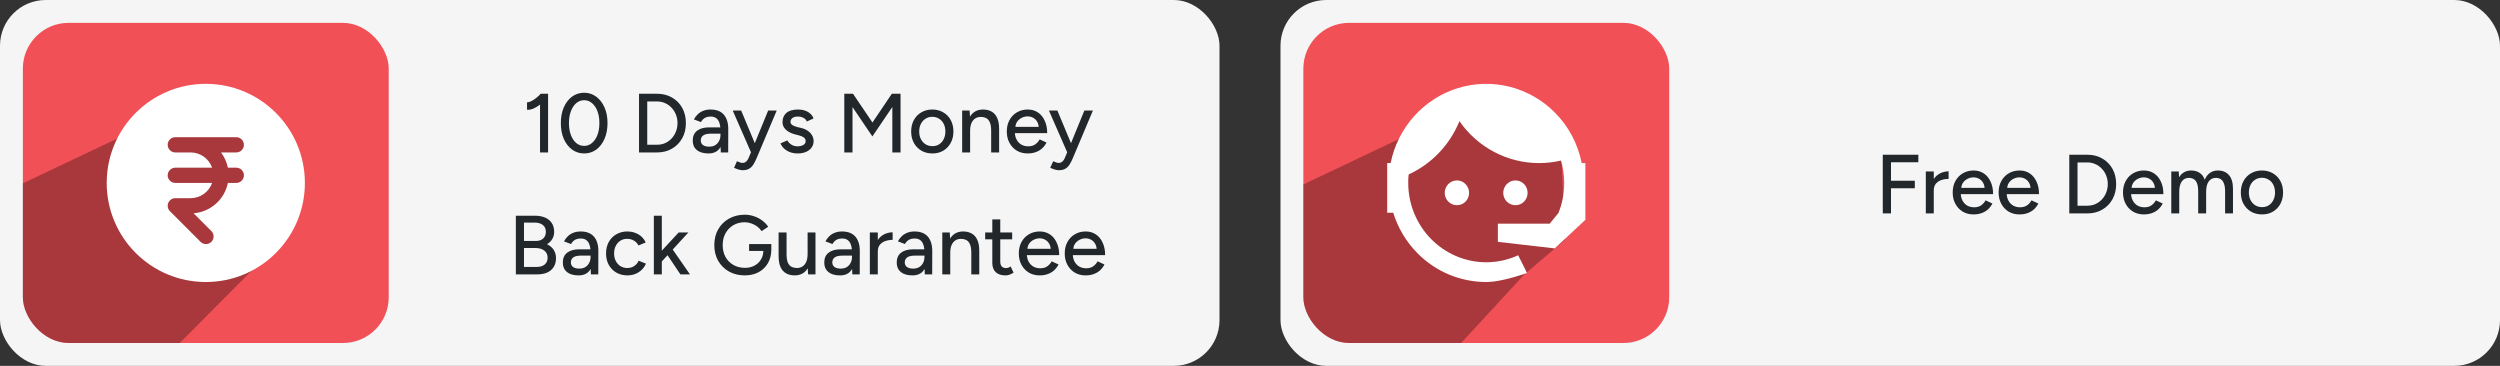 <svg xmlns="http://www.w3.org/2000/svg" width="328" height="48" viewBox="0 0 328 48" fill="none"><rect x="0" y="0" width="328" height="48" fill="#333333" stroke="none"/><rect width="160" height="48" rx="6" fill="#F5F5F5"></rect><g clip-path="url(#clip0_2190_4697)"><rect x="3" y="3" width="48" height="42" rx="6" fill="#F15056"></rect><path opacity="0.3" d="M20.988 15.519L1 25L2.027 46.676L21.067 47.535L37 31.5L36.5 18.5L28.5 16.379L20.988 15.519Z" fill="black"></path><g clip-path="url(#clip1_2190_4697)"><path fill-rule="evenodd" clip-rule="evenodd" d="M27 11C19.82 11 14 16.82 14 24C14 31.18 19.82 37 27 37C34.18 37 40 31.18 40 24C40 16.82 34.18 11 27 11ZM23 18C22.735 18 22.48 18.105 22.293 18.293C22.105 18.48 22 18.735 22 19C22 19.265 22.105 19.52 22.293 19.707C22.48 19.895 22.735 20 23 20H25C26.307 20 27.417 20.835 27.829 22H23C22.735 22 22.48 22.105 22.293 22.293C22.105 22.48 22 22.735 22 23C22 23.265 22.105 23.52 22.293 23.707C22.48 23.895 22.735 24 23 24H27.829C27.622 24.585 27.239 25.091 26.732 25.45C26.226 25.808 25.62 26 25 26H23C22.802 26 22.609 26.059 22.445 26.169C22.281 26.279 22.153 26.435 22.077 26.617C22.001 26.8 21.982 27.001 22.02 27.195C22.059 27.389 22.154 27.567 22.293 27.707L26.293 31.707C26.385 31.805 26.495 31.884 26.618 31.938C26.741 31.993 26.873 32.022 27.007 32.025C27.142 32.027 27.275 32.002 27.399 31.952C27.524 31.902 27.637 31.827 27.732 31.732C27.827 31.637 27.902 31.524 27.952 31.399C28.003 31.275 28.027 31.142 28.025 31.007C28.022 30.873 27.993 30.741 27.938 30.618C27.884 30.495 27.805 30.385 27.707 30.293L25.4 27.984C26.48 27.897 27.503 27.462 28.315 26.743C29.127 26.025 29.683 25.062 29.9 24H31C31.265 24 31.52 23.895 31.707 23.707C31.895 23.52 32 23.265 32 23C32 22.735 31.895 22.48 31.707 22.293C31.52 22.105 31.265 22 31 22H29.9C29.752 21.275 29.445 20.591 29 20H31C31.265 20 31.52 19.895 31.707 19.707C31.895 19.52 32 19.265 32 19C32 18.735 31.895 18.48 31.707 18.293C31.52 18.105 31.265 18 31 18H23Z" fill="white"></path></g></g><path d="M70.852 20V12.883L70.951 12.3H71.908V20H70.852ZM69.147 14.401V13.422C69.309 13.429 69.496 13.378 69.708 13.268C69.928 13.158 70.148 13.015 70.368 12.839C70.588 12.663 70.783 12.48 70.951 12.289L71.622 13.015C71.373 13.279 71.113 13.517 70.841 13.73C70.57 13.943 70.291 14.111 70.005 14.236C69.727 14.361 69.441 14.416 69.147 14.401ZM76.638 20.132C76.044 20.132 75.516 19.963 75.054 19.626C74.592 19.281 74.229 18.812 73.965 18.218C73.709 17.617 73.58 16.927 73.58 16.15C73.58 15.373 73.709 14.687 73.965 14.093C74.229 13.492 74.589 13.022 75.043 12.685C75.505 12.34 76.037 12.168 76.638 12.168C77.24 12.168 77.768 12.34 78.222 12.685C78.684 13.022 79.047 13.492 79.311 14.093C79.575 14.687 79.707 15.373 79.707 16.15C79.707 16.927 79.575 17.617 79.311 18.218C79.055 18.812 78.695 19.281 78.233 19.626C77.771 19.963 77.24 20.132 76.638 20.132ZM76.638 19.142C77.027 19.142 77.372 19.014 77.672 18.757C77.98 18.5 78.219 18.148 78.387 17.701C78.556 17.254 78.64 16.737 78.64 16.15C78.64 15.563 78.556 15.046 78.387 14.599C78.219 14.144 77.98 13.789 77.672 13.532C77.372 13.275 77.027 13.147 76.638 13.147C76.25 13.147 75.905 13.275 75.604 13.532C75.304 13.789 75.069 14.144 74.9 14.599C74.732 15.046 74.647 15.563 74.647 16.15C74.647 16.737 74.732 17.257 74.9 17.712C75.069 18.159 75.304 18.511 75.604 18.768C75.905 19.017 76.25 19.142 76.638 19.142ZM83.84 20V12.3H86.216C86.95 12.3 87.599 12.465 88.163 12.795C88.735 13.118 89.183 13.569 89.505 14.148C89.828 14.727 89.989 15.395 89.989 16.15C89.989 16.898 89.828 17.562 89.505 18.141C89.183 18.72 88.735 19.175 88.163 19.505C87.599 19.835 86.95 20 86.216 20H83.84ZM84.918 18.988H86.216C86.59 18.988 86.939 18.918 87.261 18.779C87.584 18.632 87.866 18.431 88.108 18.174C88.358 17.91 88.548 17.606 88.68 17.261C88.82 16.916 88.889 16.546 88.889 16.15C88.889 15.754 88.82 15.384 88.68 15.039C88.548 14.694 88.358 14.394 88.108 14.137C87.866 13.873 87.584 13.671 87.261 13.532C86.939 13.385 86.59 13.312 86.216 13.312H84.918V18.988ZM94.57 20L94.526 19.043V17.129C94.526 16.726 94.478 16.388 94.383 16.117C94.295 15.846 94.156 15.64 93.965 15.501C93.781 15.362 93.536 15.292 93.228 15.292C92.942 15.292 92.692 15.351 92.48 15.468C92.275 15.585 92.102 15.769 91.963 16.018L91.039 15.666C91.171 15.417 91.336 15.197 91.534 15.006C91.732 14.808 91.97 14.654 92.249 14.544C92.528 14.427 92.854 14.368 93.228 14.368C93.749 14.368 94.181 14.471 94.526 14.676C94.871 14.881 95.127 15.178 95.296 15.567C95.472 15.956 95.556 16.436 95.549 17.008L95.538 20H94.57ZM92.953 20.132C92.3 20.132 91.79 19.985 91.424 19.692C91.064 19.391 90.885 18.977 90.885 18.449C90.885 17.884 91.072 17.455 91.446 17.162C91.827 16.861 92.355 16.711 93.03 16.711H94.559V17.536H93.316C92.81 17.536 92.454 17.617 92.249 17.778C92.043 17.932 91.941 18.148 91.941 18.427C91.941 18.684 92.036 18.885 92.227 19.032C92.425 19.171 92.696 19.241 93.041 19.241C93.341 19.241 93.602 19.179 93.822 19.054C94.042 18.922 94.214 18.739 94.339 18.504C94.463 18.269 94.526 18.002 94.526 17.701H94.889C94.889 18.449 94.728 19.043 94.405 19.483C94.09 19.916 93.606 20.132 92.953 20.132ZM97.439 22.332C97.278 22.332 97.098 22.303 96.9 22.244C96.709 22.185 96.511 22.108 96.306 22.013L96.691 21.155C96.852 21.228 96.992 21.283 97.109 21.32C97.234 21.357 97.333 21.375 97.406 21.375C97.589 21.375 97.743 21.324 97.868 21.221C98 21.118 98.106 20.975 98.187 20.792L98.825 19.285L100.783 14.5H101.905L99.298 20.682C99.159 21.019 99.012 21.313 98.858 21.562C98.704 21.811 98.513 22.002 98.286 22.134C98.066 22.266 97.784 22.332 97.439 22.332ZM98.539 20L96.13 14.5H97.241L99.232 19.274L99.551 20H98.539ZM104.677 20.132C104.289 20.132 103.94 20.073 103.632 19.956C103.332 19.839 103.075 19.681 102.862 19.483C102.657 19.285 102.503 19.061 102.4 18.812L103.302 18.416C103.42 18.643 103.596 18.83 103.83 18.977C104.065 19.124 104.325 19.197 104.611 19.197C104.927 19.197 105.187 19.138 105.392 19.021C105.598 18.904 105.7 18.739 105.7 18.526C105.7 18.321 105.623 18.159 105.469 18.042C105.315 17.925 105.092 17.829 104.798 17.756L104.281 17.624C103.768 17.485 103.368 17.276 103.082 16.997C102.804 16.718 102.664 16.403 102.664 16.051C102.664 15.516 102.837 15.101 103.181 14.808C103.526 14.515 104.036 14.368 104.71 14.368C105.04 14.368 105.341 14.416 105.612 14.511C105.891 14.606 106.126 14.742 106.316 14.918C106.514 15.094 106.654 15.303 106.734 15.545L105.854 15.941C105.766 15.721 105.616 15.56 105.403 15.457C105.191 15.347 104.941 15.292 104.655 15.292C104.362 15.292 104.131 15.358 103.962 15.49C103.794 15.615 103.709 15.791 103.709 16.018C103.709 16.143 103.779 16.264 103.918 16.381C104.065 16.491 104.278 16.583 104.556 16.656L105.15 16.799C105.51 16.887 105.807 17.023 106.041 17.206C106.276 17.382 106.452 17.584 106.569 17.811C106.687 18.031 106.745 18.262 106.745 18.504C106.745 18.834 106.654 19.124 106.47 19.373C106.294 19.615 106.049 19.802 105.733 19.934C105.425 20.066 105.073 20.132 104.677 20.132ZM110.771 20V12.3H111.915L114.467 16.073L117.008 12.3H118.152V20H117.074V14.038L114.456 17.899L111.849 14.049V20H110.771ZM122.339 20.132C121.789 20.132 121.305 20.011 120.887 19.769C120.469 19.52 120.139 19.179 119.897 18.746C119.662 18.313 119.545 17.815 119.545 17.25C119.545 16.685 119.662 16.187 119.897 15.754C120.132 15.321 120.458 14.984 120.876 14.742C121.294 14.493 121.774 14.368 122.317 14.368C122.86 14.368 123.34 14.493 123.758 14.742C124.176 14.984 124.502 15.321 124.737 15.754C124.972 16.187 125.089 16.685 125.089 17.25C125.089 17.815 124.972 18.313 124.737 18.746C124.502 19.179 124.176 19.52 123.758 19.769C123.347 20.011 122.874 20.132 122.339 20.132ZM122.339 19.175C122.669 19.175 122.962 19.094 123.219 18.933C123.476 18.764 123.674 18.537 123.813 18.251C123.96 17.965 124.033 17.631 124.033 17.25C124.033 16.869 123.96 16.535 123.813 16.249C123.674 15.963 123.472 15.739 123.208 15.578C122.944 15.409 122.647 15.325 122.317 15.325C121.98 15.325 121.683 15.409 121.426 15.578C121.169 15.739 120.968 15.963 120.821 16.249C120.674 16.535 120.601 16.869 120.601 17.25C120.601 17.631 120.674 17.965 120.821 18.251C120.968 18.537 121.173 18.764 121.437 18.933C121.701 19.094 122.002 19.175 122.339 19.175ZM126.234 20V14.5H127.213L127.279 15.512V20H126.234ZM130.04 20V17.184H131.085V20H130.04ZM130.04 17.184C130.04 16.685 129.981 16.308 129.864 16.051C129.754 15.787 129.596 15.604 129.391 15.501C129.193 15.398 128.962 15.343 128.698 15.336C128.25 15.336 127.902 15.494 127.653 15.809C127.403 16.124 127.279 16.568 127.279 17.14H126.828C126.828 16.561 126.912 16.066 127.081 15.655C127.257 15.237 127.502 14.918 127.818 14.698C128.14 14.478 128.522 14.368 128.962 14.368C129.394 14.368 129.768 14.456 130.084 14.632C130.406 14.808 130.652 15.083 130.821 15.457C130.997 15.824 131.085 16.308 131.085 16.909V17.184H130.04ZM134.831 20.132C134.295 20.132 133.822 20.011 133.412 19.769C133.001 19.52 132.678 19.179 132.444 18.746C132.209 18.313 132.092 17.815 132.092 17.25C132.092 16.685 132.209 16.187 132.444 15.754C132.678 15.321 133.001 14.984 133.412 14.742C133.83 14.493 134.306 14.368 134.842 14.368C135.348 14.368 135.791 14.496 136.173 14.753C136.554 15.002 136.851 15.362 137.064 15.831C137.284 16.293 137.394 16.839 137.394 17.47H132.95L133.148 17.305C133.148 17.694 133.225 18.031 133.379 18.317C133.533 18.603 133.742 18.823 134.006 18.977C134.27 19.124 134.57 19.197 134.908 19.197C135.274 19.197 135.579 19.113 135.821 18.944C136.07 18.768 136.264 18.548 136.404 18.284L137.306 18.702C137.159 18.988 136.968 19.241 136.734 19.461C136.499 19.674 136.22 19.839 135.898 19.956C135.582 20.073 135.227 20.132 134.831 20.132ZM133.214 16.81L133.005 16.645H136.481L136.283 16.81C136.283 16.487 136.217 16.212 136.085 15.985C135.953 15.75 135.777 15.574 135.557 15.457C135.337 15.332 135.091 15.27 134.82 15.27C134.556 15.27 134.299 15.332 134.05 15.457C133.808 15.574 133.606 15.747 133.445 15.974C133.291 16.201 133.214 16.48 133.214 16.81ZM138.925 22.332C138.764 22.332 138.584 22.303 138.386 22.244C138.196 22.185 137.998 22.108 137.792 22.013L138.177 21.155C138.339 21.228 138.478 21.283 138.595 21.32C138.72 21.357 138.819 21.375 138.892 21.375C139.076 21.375 139.23 21.324 139.354 21.221C139.486 21.118 139.593 20.975 139.673 20.792L140.311 19.285L142.269 14.5H143.391L140.784 20.682C140.645 21.019 140.498 21.313 140.344 21.562C140.19 21.811 140 22.002 139.772 22.134C139.552 22.266 139.27 22.332 138.925 22.332ZM140.025 20L137.616 14.5H138.727L140.718 19.274L141.037 20H140.025ZM67.679 36V28.3H70.154C70.682 28.3 71.133 28.381 71.507 28.542C71.888 28.703 72.181 28.942 72.387 29.257C72.599 29.572 72.706 29.961 72.706 30.423C72.706 30.775 72.621 31.09 72.453 31.369C72.291 31.64 72.064 31.864 71.771 32.04C72.152 32.223 72.442 32.469 72.64 32.777C72.845 33.085 72.948 33.452 72.948 33.877C72.948 34.324 72.845 34.709 72.64 35.032C72.442 35.347 72.159 35.589 71.793 35.758C71.426 35.919 70.986 36 70.473 36H67.679ZM68.746 35.021H70.407C70.861 35.021 71.213 34.915 71.463 34.702C71.719 34.482 71.848 34.189 71.848 33.822C71.848 33.411 71.701 33.096 71.408 32.876C71.122 32.649 70.718 32.535 70.198 32.535H68.746V35.021ZM68.746 31.611H70.33C70.726 31.611 71.037 31.505 71.265 31.292C71.499 31.079 71.617 30.786 71.617 30.412C71.617 30.023 71.485 29.726 71.221 29.521C70.957 29.308 70.586 29.202 70.11 29.202H68.746V31.611ZM77.527 36L77.483 35.043V33.129C77.483 32.726 77.436 32.388 77.34 32.117C77.252 31.846 77.113 31.64 76.922 31.501C76.739 31.362 76.493 31.292 76.185 31.292C75.899 31.292 75.65 31.351 75.437 31.468C75.232 31.585 75.06 31.769 74.92 32.018L73.996 31.666C74.128 31.417 74.293 31.197 74.491 31.006C74.689 30.808 74.928 30.654 75.206 30.544C75.485 30.427 75.811 30.368 76.185 30.368C76.706 30.368 77.139 30.471 77.483 30.676C77.828 30.881 78.085 31.178 78.253 31.567C78.429 31.956 78.514 32.436 78.506 33.008L78.495 36H77.527ZM75.91 36.132C75.258 36.132 74.748 35.985 74.381 35.692C74.022 35.391 73.842 34.977 73.842 34.449C73.842 33.884 74.029 33.455 74.403 33.162C74.785 32.861 75.313 32.711 75.987 32.711H77.516V33.536H76.273C75.767 33.536 75.412 33.617 75.206 33.778C75.001 33.932 74.898 34.148 74.898 34.427C74.898 34.684 74.994 34.885 75.184 35.032C75.382 35.171 75.654 35.241 75.998 35.241C76.299 35.241 76.559 35.179 76.779 35.054C76.999 34.922 77.172 34.739 77.296 34.504C77.421 34.269 77.483 34.002 77.483 33.701H77.846C77.846 34.449 77.685 35.043 77.362 35.483C77.047 35.916 76.563 36.132 75.91 36.132ZM82.33 36.132C81.78 36.132 81.293 36.011 80.867 35.769C80.442 35.52 80.108 35.179 79.866 34.746C79.632 34.313 79.514 33.815 79.514 33.25C79.514 32.685 79.632 32.187 79.866 31.754C80.108 31.321 80.438 30.984 80.856 30.742C81.281 30.493 81.766 30.368 82.308 30.368C82.844 30.368 83.324 30.493 83.749 30.742C84.182 30.991 84.504 31.347 84.717 31.809L83.771 32.205C83.632 31.934 83.43 31.721 83.166 31.567C82.909 31.413 82.612 31.336 82.275 31.336C81.945 31.336 81.652 31.417 81.395 31.578C81.138 31.739 80.937 31.967 80.79 32.26C80.644 32.546 80.57 32.876 80.57 33.25C80.57 33.624 80.644 33.954 80.79 34.24C80.937 34.526 81.142 34.753 81.406 34.922C81.67 35.083 81.967 35.164 82.297 35.164C82.635 35.164 82.935 35.08 83.199 34.911C83.463 34.735 83.661 34.5 83.793 34.207L84.75 34.592C84.537 35.076 84.215 35.454 83.782 35.725C83.357 35.996 82.873 36.132 82.33 36.132ZM86.796 34.339L86.147 33.624L89.04 30.5H90.316L86.796 34.339ZM85.784 36V28.3H86.829V36H85.784ZM89.271 36L87.247 32.986L87.929 32.26L90.525 36H89.271ZM97.721 36.132C96.943 36.132 96.25 35.963 95.642 35.626C95.04 35.281 94.567 34.812 94.223 34.218C93.885 33.617 93.717 32.931 93.717 32.161C93.717 31.376 93.885 30.687 94.223 30.093C94.567 29.492 95.04 29.022 95.642 28.685C96.25 28.34 96.943 28.168 97.721 28.168C98.146 28.168 98.553 28.238 98.942 28.377C99.338 28.509 99.693 28.696 100.009 28.938C100.331 29.173 100.592 29.444 100.79 29.752L99.921 30.324C99.774 30.097 99.583 29.895 99.349 29.719C99.114 29.543 98.854 29.407 98.568 29.312C98.289 29.209 98.007 29.158 97.721 29.158C97.156 29.158 96.654 29.286 96.214 29.543C95.781 29.8 95.44 30.152 95.191 30.599C94.941 31.046 94.817 31.567 94.817 32.161C94.817 32.74 94.938 33.254 95.18 33.701C95.429 34.148 95.774 34.5 96.214 34.757C96.661 35.014 97.171 35.142 97.743 35.142C98.205 35.142 98.615 35.047 98.975 34.856C99.341 34.665 99.627 34.398 99.833 34.053C100.045 33.708 100.152 33.309 100.152 32.854L101.197 32.755C101.197 33.437 101.046 34.031 100.746 34.537C100.452 35.043 100.045 35.435 99.525 35.714C99.004 35.993 98.403 36.132 97.721 36.132ZM98.282 32.92V32.018H101.197V32.81L100.647 32.92H98.282ZM106.024 36L105.958 34.988V30.5H106.992V36H106.024ZM102.152 33.316V30.5H103.197V33.316H102.152ZM103.197 33.316C103.197 33.807 103.252 34.185 103.362 34.449C103.479 34.713 103.641 34.896 103.846 34.999C104.051 35.102 104.282 35.157 104.539 35.164C104.986 35.164 105.335 35.006 105.584 34.691C105.833 34.376 105.958 33.932 105.958 33.36H106.409C106.409 33.939 106.321 34.438 106.145 34.856C105.976 35.267 105.734 35.582 105.419 35.802C105.104 36.022 104.719 36.132 104.264 36.132C103.839 36.132 103.465 36.044 103.142 35.868C102.827 35.692 102.581 35.417 102.405 35.043C102.236 34.669 102.152 34.185 102.152 33.591V33.316H103.197ZM111.827 36L111.783 35.043V33.129C111.783 32.726 111.735 32.388 111.64 32.117C111.552 31.846 111.413 31.64 111.222 31.501C111.039 31.362 110.793 31.292 110.485 31.292C110.199 31.292 109.95 31.351 109.737 31.468C109.532 31.585 109.359 31.769 109.22 32.018L108.296 31.666C108.428 31.417 108.593 31.197 108.791 31.006C108.989 30.808 109.227 30.654 109.506 30.544C109.785 30.427 110.111 30.368 110.485 30.368C111.006 30.368 111.438 30.471 111.783 30.676C112.128 30.881 112.384 31.178 112.553 31.567C112.729 31.956 112.813 32.436 112.806 33.008L112.795 36H111.827ZM110.21 36.132C109.557 36.132 109.048 35.985 108.681 35.692C108.322 35.391 108.142 34.977 108.142 34.449C108.142 33.884 108.329 33.455 108.703 33.162C109.084 32.861 109.612 32.711 110.287 32.711H111.816V33.536H110.573C110.067 33.536 109.711 33.617 109.506 33.778C109.301 33.932 109.198 34.148 109.198 34.427C109.198 34.684 109.293 34.885 109.484 35.032C109.682 35.171 109.953 35.241 110.298 35.241C110.599 35.241 110.859 35.179 111.079 35.054C111.299 34.922 111.471 34.739 111.596 34.504C111.721 34.269 111.783 34.002 111.783 33.701H112.146C112.146 34.449 111.985 35.043 111.662 35.483C111.347 35.916 110.863 36.132 110.21 36.132ZM114.76 33.041C114.76 32.447 114.874 31.963 115.101 31.589C115.328 31.215 115.622 30.936 115.981 30.753C116.34 30.57 116.718 30.478 117.114 30.478V31.468C116.784 31.468 116.469 31.519 116.168 31.622C115.875 31.717 115.633 31.879 115.442 32.106C115.259 32.326 115.167 32.627 115.167 33.008L114.76 33.041ZM114.122 36V30.5H115.167V36H114.122ZM121.334 36L121.29 35.043V33.129C121.29 32.726 121.242 32.388 121.147 32.117C121.059 31.846 120.92 31.64 120.729 31.501C120.546 31.362 120.3 31.292 119.992 31.292C119.706 31.292 119.457 31.351 119.244 31.468C119.039 31.585 118.866 31.769 118.727 32.018L117.803 31.666C117.935 31.417 118.1 31.197 118.298 31.006C118.496 30.808 118.734 30.654 119.013 30.544C119.292 30.427 119.618 30.368 119.992 30.368C120.513 30.368 120.945 30.471 121.29 30.676C121.635 30.881 121.891 31.178 122.06 31.567C122.236 31.956 122.32 32.436 122.313 33.008L122.302 36H121.334ZM119.717 36.132C119.064 36.132 118.555 35.985 118.188 35.692C117.829 35.391 117.649 34.977 117.649 34.449C117.649 33.884 117.836 33.455 118.21 33.162C118.591 32.861 119.119 32.711 119.794 32.711H121.323V33.536H120.08C119.574 33.536 119.218 33.617 119.013 33.778C118.808 33.932 118.705 34.148 118.705 34.427C118.705 34.684 118.8 34.885 118.991 35.032C119.189 35.171 119.46 35.241 119.805 35.241C120.106 35.241 120.366 35.179 120.586 35.054C120.806 34.922 120.978 34.739 121.103 34.504C121.228 34.269 121.29 34.002 121.29 33.701H121.653C121.653 34.449 121.492 35.043 121.169 35.483C120.854 35.916 120.37 36.132 119.717 36.132ZM123.629 36V30.5H124.608L124.674 31.512V36H123.629ZM127.435 36V33.184H128.48V36H127.435ZM127.435 33.184C127.435 32.685 127.376 32.308 127.259 32.051C127.149 31.787 126.991 31.604 126.786 31.501C126.588 31.398 126.357 31.343 126.093 31.336C125.645 31.336 125.297 31.494 125.048 31.809C124.798 32.124 124.674 32.568 124.674 33.14H124.223C124.223 32.561 124.307 32.066 124.476 31.655C124.652 31.237 124.897 30.918 125.213 30.698C125.535 30.478 125.917 30.368 126.357 30.368C126.789 30.368 127.163 30.456 127.479 30.632C127.801 30.808 128.047 31.083 128.216 31.457C128.392 31.824 128.48 32.308 128.48 32.909V33.184H127.435ZM131.918 36.132C131.368 36.132 130.943 35.993 130.642 35.714C130.341 35.428 130.191 35.021 130.191 34.493V28.784H131.236V34.339C131.236 34.61 131.302 34.819 131.434 34.966C131.573 35.105 131.771 35.175 132.028 35.175C132.101 35.175 132.182 35.16 132.27 35.131C132.358 35.102 132.464 35.043 132.589 34.955L132.985 35.769C132.794 35.894 132.611 35.985 132.435 36.044C132.266 36.103 132.094 36.132 131.918 36.132ZM129.256 31.402V30.5H132.798V31.402H129.256ZM136.405 36.132C135.869 36.132 135.396 36.011 134.986 35.769C134.575 35.52 134.252 35.179 134.018 34.746C133.783 34.313 133.666 33.815 133.666 33.25C133.666 32.685 133.783 32.187 134.018 31.754C134.252 31.321 134.575 30.984 134.986 30.742C135.404 30.493 135.88 30.368 136.416 30.368C136.922 30.368 137.365 30.496 137.747 30.753C138.128 31.002 138.425 31.362 138.638 31.831C138.858 32.293 138.968 32.839 138.968 33.47H134.524L134.722 33.305C134.722 33.694 134.799 34.031 134.953 34.317C135.107 34.603 135.316 34.823 135.58 34.977C135.844 35.124 136.144 35.197 136.482 35.197C136.848 35.197 137.153 35.113 137.395 34.944C137.644 34.768 137.838 34.548 137.978 34.284L138.88 34.702C138.733 34.988 138.542 35.241 138.308 35.461C138.073 35.674 137.794 35.839 137.472 35.956C137.156 36.073 136.801 36.132 136.405 36.132ZM134.788 32.81L134.579 32.645H138.055L137.857 32.81C137.857 32.487 137.791 32.212 137.659 31.985C137.527 31.75 137.351 31.574 137.131 31.457C136.911 31.332 136.665 31.27 136.394 31.27C136.13 31.27 135.873 31.332 135.624 31.457C135.382 31.574 135.18 31.747 135.019 31.974C134.865 32.201 134.788 32.48 134.788 32.81ZM142.431 36.132C141.896 36.132 141.423 36.011 141.012 35.769C140.601 35.52 140.279 35.179 140.044 34.746C139.809 34.313 139.692 33.815 139.692 33.25C139.692 32.685 139.809 32.187 140.044 31.754C140.279 31.321 140.601 30.984 141.012 30.742C141.43 30.493 141.907 30.368 142.442 30.368C142.948 30.368 143.392 30.496 143.773 30.753C144.154 31.002 144.451 31.362 144.664 31.831C144.884 32.293 144.994 32.839 144.994 33.47H140.55L140.748 33.305C140.748 33.694 140.825 34.031 140.979 34.317C141.133 34.603 141.342 34.823 141.606 34.977C141.87 35.124 142.171 35.197 142.508 35.197C142.875 35.197 143.179 35.113 143.421 34.944C143.67 34.768 143.865 34.548 144.004 34.284L144.906 34.702C144.759 34.988 144.569 35.241 144.334 35.461C144.099 35.674 143.821 35.839 143.498 35.956C143.183 36.073 142.827 36.132 142.431 36.132ZM140.814 32.81L140.605 32.645H144.081L143.883 32.81C143.883 32.487 143.817 32.212 143.685 31.985C143.553 31.75 143.377 31.574 143.157 31.457C142.937 31.332 142.691 31.27 142.42 31.27C142.156 31.27 141.899 31.332 141.65 31.457C141.408 31.574 141.206 31.747 141.045 31.974C140.891 32.201 140.814 32.48 140.814 32.81Z" fill="#22272B"></path><rect x="168" width="160" height="48" rx="6" fill="#F5F5F5"></rect><g clip-path="url(#clip2_2190_4697)"><rect x="171" y="3" width="48" height="42" rx="6" fill="#F15056"></rect><path opacity="0.3" d="M189.285 15.521L169.297 25.002L170.324 46.678L189.364 47.537L200 36L205.296 31.502L204.796 18.502L196.796 16.381L189.285 15.521Z" fill="black"></path><g clip-path="url(#clip3_2190_4697)"><path d="M204.463 27.952C204.956 26.735 205.224 25.432 205.224 24C205.224 22.97 205.069 21.982 204.801 21.066C203.886 21.28 202.928 21.395 201.928 21.395C199.881 21.397 197.862 20.899 196.044 19.942C194.225 18.985 192.659 17.598 191.479 15.897C190.215 19.004 187.833 21.503 184.817 22.884C184.761 23.242 184.761 23.628 184.761 24C184.761 25.367 185.026 26.721 185.54 27.984C186.055 29.246 186.809 30.394 187.76 31.36C189.68 33.312 192.284 34.409 194.999 34.409C196.478 34.409 197.901 34.079 199.182 33.492C199.985 35.053 200.351 35.826 200.323 35.826C198.013 36.614 196.225 37 194.999 37C191.591 37 188.338 35.64 185.944 33.192C184.488 31.716 183.405 29.903 182.789 27.909H180.916V21.395H182.451C182.916 19.094 183.985 16.963 185.545 15.23C187.105 13.496 189.098 12.224 191.312 11.549C193.525 10.874 195.877 10.82 198.119 11.394C200.36 11.968 202.406 13.148 204.041 14.809C205.816 16.606 207.026 18.898 207.519 21.395H209.083V27.909H208.998L203.985 32.59L196.52 31.732V29.341H203.323L204.463 27.952ZM191.155 23.671C191.577 23.671 191.986 23.843 192.281 24.158C192.578 24.463 192.745 24.874 192.745 25.303C192.745 25.732 192.578 26.144 192.281 26.449C191.986 26.749 191.577 26.921 191.155 26.921C190.267 26.921 189.549 26.205 189.549 25.303C189.549 24.401 190.267 23.671 191.155 23.671ZM198.83 23.671C199.717 23.671 200.421 24.401 200.421 25.303C200.421 26.205 199.717 26.921 198.83 26.921C197.943 26.921 197.225 26.205 197.225 25.303C197.225 24.87 197.394 24.455 197.695 24.149C197.996 23.843 198.404 23.671 198.83 23.671Z" fill="white"></path></g></g><path d="M247.021 28V20.3H251.685V21.29H248.099V23.71H251.223V24.7H248.099V28H247.021ZM253.304 25.041C253.304 24.447 253.418 23.963 253.645 23.589C253.872 23.215 254.166 22.936 254.525 22.753C254.884 22.57 255.262 22.478 255.658 22.478V23.468C255.328 23.468 255.013 23.519 254.712 23.622C254.419 23.717 254.177 23.879 253.986 24.106C253.803 24.326 253.711 24.627 253.711 25.008L253.304 25.041ZM252.666 28V22.5H253.711V28H252.666ZM258.932 28.132C258.397 28.132 257.924 28.011 257.513 27.769C257.102 27.52 256.78 27.179 256.545 26.746C256.31 26.313 256.193 25.815 256.193 25.25C256.193 24.685 256.31 24.187 256.545 23.754C256.78 23.321 257.102 22.984 257.513 22.742C257.931 22.493 258.408 22.368 258.943 22.368C259.449 22.368 259.893 22.496 260.274 22.753C260.655 23.002 260.952 23.362 261.165 23.831C261.385 24.293 261.495 24.839 261.495 25.47H257.051L257.249 25.305C257.249 25.694 257.326 26.031 257.48 26.317C257.634 26.603 257.843 26.823 258.107 26.977C258.371 27.124 258.672 27.197 259.009 27.197C259.376 27.197 259.68 27.113 259.922 26.944C260.171 26.768 260.366 26.548 260.505 26.284L261.407 26.702C261.26 26.988 261.07 27.241 260.835 27.461C260.6 27.674 260.322 27.839 259.999 27.956C259.684 28.073 259.328 28.132 258.932 28.132ZM257.315 24.81L257.106 24.645H260.582L260.384 24.81C260.384 24.487 260.318 24.212 260.186 23.985C260.054 23.75 259.878 23.574 259.658 23.457C259.438 23.332 259.192 23.27 258.921 23.27C258.657 23.27 258.4 23.332 258.151 23.457C257.909 23.574 257.707 23.747 257.546 23.974C257.392 24.201 257.315 24.48 257.315 24.81ZM264.958 28.132C264.423 28.132 263.95 28.011 263.539 27.769C263.129 27.52 262.806 27.179 262.571 26.746C262.337 26.313 262.219 25.815 262.219 25.25C262.219 24.685 262.337 24.187 262.571 23.754C262.806 23.321 263.129 22.984 263.539 22.742C263.957 22.493 264.434 22.368 264.969 22.368C265.475 22.368 265.919 22.496 266.3 22.753C266.682 23.002 266.979 23.362 267.191 23.831C267.411 24.293 267.521 24.839 267.521 25.47H263.077L263.275 25.305C263.275 25.694 263.352 26.031 263.506 26.317C263.66 26.603 263.869 26.823 264.133 26.977C264.397 27.124 264.698 27.197 265.035 27.197C265.402 27.197 265.706 27.113 265.948 26.944C266.198 26.768 266.392 26.548 266.531 26.284L267.433 26.702C267.287 26.988 267.096 27.241 266.861 27.461C266.627 27.674 266.348 27.839 266.025 27.956C265.71 28.073 265.354 28.132 264.958 28.132ZM263.341 24.81L263.132 24.645H266.608L266.41 24.81C266.41 24.487 266.344 24.212 266.212 23.985C266.08 23.75 265.904 23.574 265.684 23.457C265.464 23.332 265.219 23.27 264.947 23.27C264.683 23.27 264.427 23.332 264.177 23.457C263.935 23.574 263.734 23.747 263.572 23.974C263.418 24.201 263.341 24.48 263.341 24.81ZM271.492 28V20.3H273.868C274.602 20.3 275.251 20.465 275.815 20.795C276.387 21.118 276.835 21.569 277.157 22.148C277.48 22.727 277.641 23.395 277.641 24.15C277.641 24.898 277.48 25.562 277.157 26.141C276.835 26.72 276.387 27.175 275.815 27.505C275.251 27.835 274.602 28 273.868 28H271.492ZM272.57 26.988H273.868C274.242 26.988 274.591 26.918 274.913 26.779C275.236 26.632 275.518 26.431 275.76 26.174C276.01 25.91 276.2 25.606 276.332 25.261C276.472 24.916 276.541 24.546 276.541 24.15C276.541 23.754 276.472 23.384 276.332 23.039C276.2 22.694 276.01 22.394 275.76 22.137C275.518 21.873 275.236 21.671 274.913 21.532C274.591 21.385 274.242 21.312 273.868 21.312H272.57V26.988ZM281.276 28.132C280.74 28.132 280.267 28.011 279.857 27.769C279.446 27.52 279.123 27.179 278.889 26.746C278.654 26.313 278.537 25.815 278.537 25.25C278.537 24.685 278.654 24.187 278.889 23.754C279.123 23.321 279.446 22.984 279.857 22.742C280.275 22.493 280.751 22.368 281.287 22.368C281.793 22.368 282.236 22.496 282.618 22.753C282.999 23.002 283.296 23.362 283.509 23.831C283.729 24.293 283.839 24.839 283.839 25.47H279.395L279.593 25.305C279.593 25.694 279.67 26.031 279.824 26.317C279.978 26.603 280.187 26.823 280.451 26.977C280.715 27.124 281.015 27.197 281.353 27.197C281.719 27.197 282.024 27.113 282.266 26.944C282.515 26.768 282.709 26.548 282.849 26.284L283.751 26.702C283.604 26.988 283.413 27.241 283.179 27.461C282.944 27.674 282.665 27.839 282.343 27.956C282.027 28.073 281.672 28.132 281.276 28.132ZM279.659 24.81L279.45 24.645H282.926L282.728 24.81C282.728 24.487 282.662 24.212 282.53 23.985C282.398 23.75 282.222 23.574 282.002 23.457C281.782 23.332 281.536 23.27 281.265 23.27C281.001 23.27 280.744 23.332 280.495 23.457C280.253 23.574 280.051 23.747 279.89 23.974C279.736 24.201 279.659 24.48 279.659 24.81ZM284.871 28V22.5H285.85L285.894 23.259C286.07 22.966 286.29 22.746 286.554 22.599C286.818 22.445 287.122 22.368 287.467 22.368C287.907 22.368 288.281 22.471 288.589 22.676C288.897 22.874 289.121 23.178 289.26 23.589C289.421 23.193 289.649 22.892 289.942 22.687C290.235 22.474 290.584 22.368 290.987 22.368C291.61 22.368 292.098 22.573 292.45 22.984C292.802 23.387 292.974 24.011 292.967 24.854V28H291.933V25.184C291.933 24.685 291.878 24.308 291.768 24.051C291.665 23.787 291.526 23.604 291.35 23.501C291.174 23.398 290.969 23.343 290.734 23.336C290.323 23.336 290.004 23.494 289.777 23.809C289.557 24.124 289.447 24.568 289.447 25.14V28H288.402V25.184C288.402 24.685 288.351 24.308 288.248 24.051C288.145 23.787 288.002 23.604 287.819 23.501C287.643 23.398 287.438 23.343 287.203 23.336C286.792 23.336 286.473 23.494 286.246 23.809C286.026 24.124 285.916 24.568 285.916 25.14V28H284.871ZM296.789 28.132C296.239 28.132 295.755 28.011 295.337 27.769C294.919 27.52 294.589 27.179 294.347 26.746C294.112 26.313 293.995 25.815 293.995 25.25C293.995 24.685 294.112 24.187 294.347 23.754C294.581 23.321 294.908 22.984 295.326 22.742C295.744 22.493 296.224 22.368 296.767 22.368C297.309 22.368 297.79 22.493 298.208 22.742C298.626 22.984 298.952 23.321 299.187 23.754C299.421 24.187 299.539 24.685 299.539 25.25C299.539 25.815 299.421 26.313 299.187 26.746C298.952 27.179 298.626 27.52 298.208 27.769C297.797 28.011 297.324 28.132 296.789 28.132ZM296.789 27.175C297.119 27.175 297.412 27.094 297.669 26.933C297.925 26.764 298.123 26.537 298.263 26.251C298.409 25.965 298.483 25.631 298.483 25.25C298.483 24.869 298.409 24.535 298.263 24.249C298.123 23.963 297.922 23.739 297.658 23.578C297.394 23.409 297.097 23.325 296.767 23.325C296.429 23.325 296.132 23.409 295.876 23.578C295.619 23.739 295.417 23.963 295.271 24.249C295.124 24.535 295.051 24.869 295.051 25.25C295.051 25.631 295.124 25.965 295.271 26.251C295.417 26.537 295.623 26.764 295.887 26.933C296.151 27.094 296.451 27.175 296.789 27.175Z" fill="#22272B"></path><defs><clipPath id="clip0_2190_4697"><rect x="3" y="3" width="48" height="42" rx="6" fill="white"></rect></clipPath><clipPath id="clip1_2190_4697"><rect width="26" height="26" fill="white" transform="translate(14 11)"></rect></clipPath><clipPath id="clip2_2190_4697"><rect x="171" y="3" width="48" height="42" rx="6" fill="white"></rect></clipPath><clipPath id="clip3_2190_4697"><rect width="26" height="26" fill="white" transform="translate(182 11)"></rect></clipPath></defs></svg>